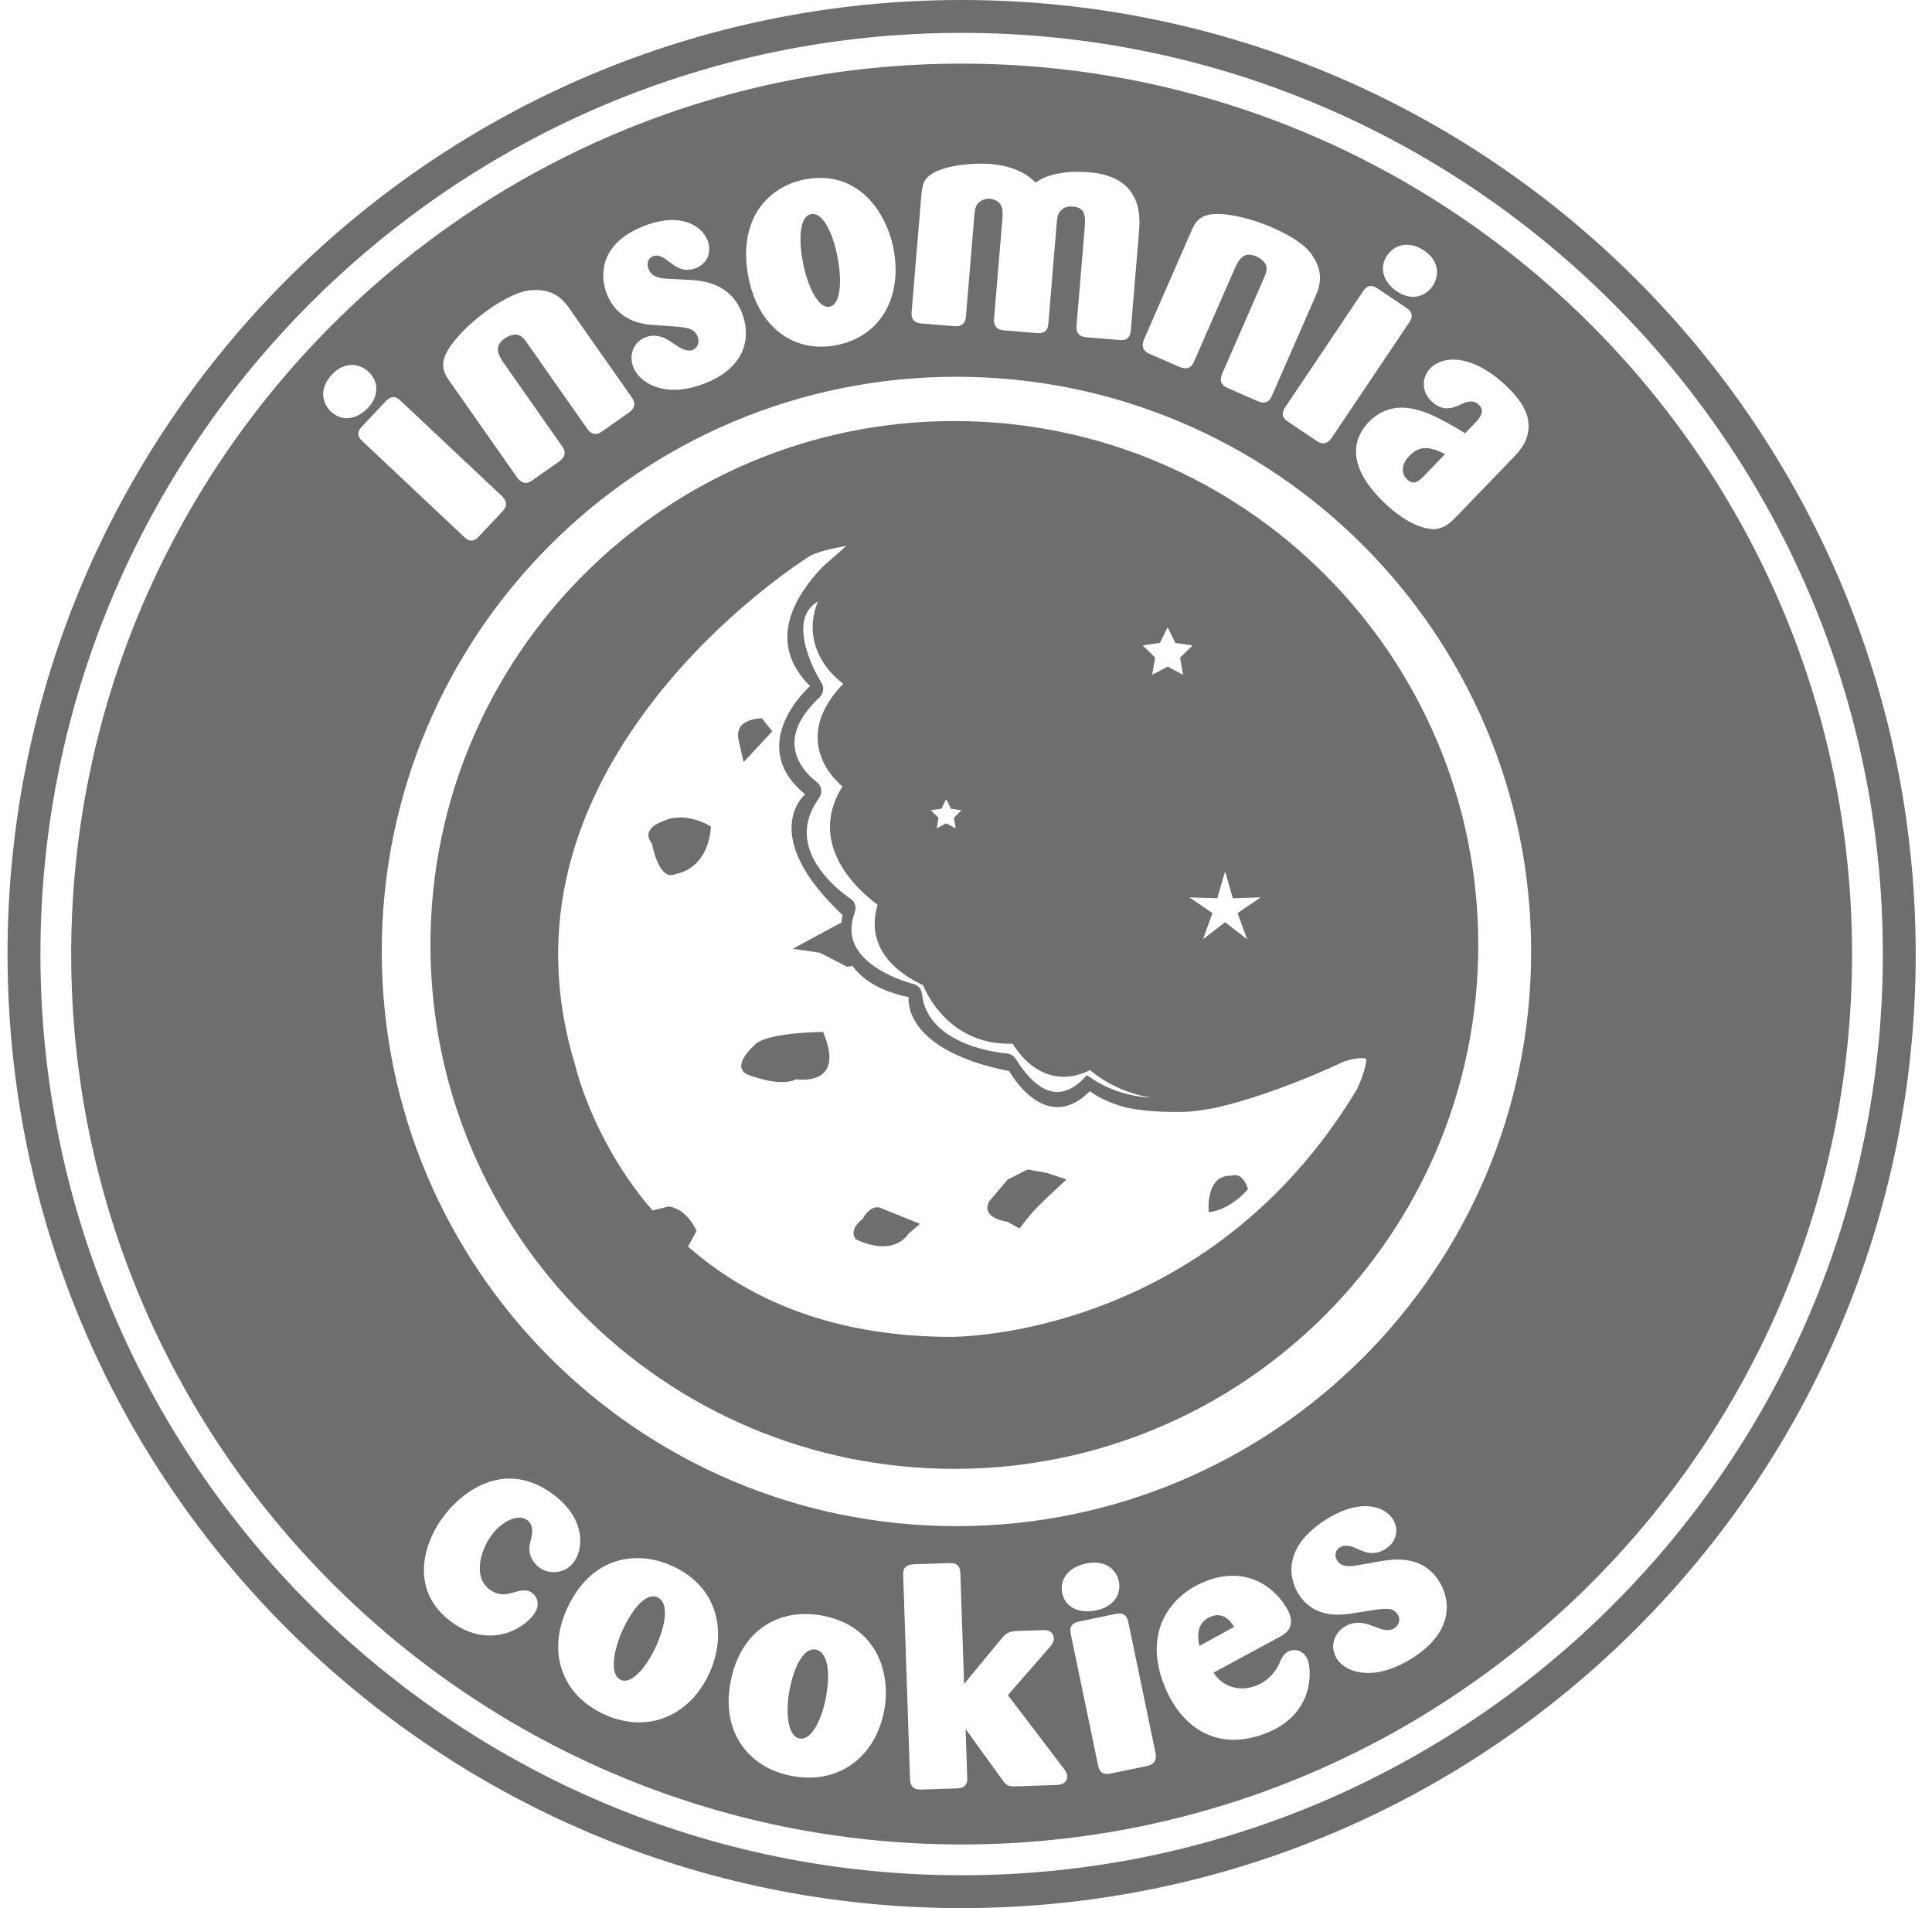 <svg width="81" height="80" viewBox="0 0 81 80" fill="none" xmlns="http://www.w3.org/2000/svg">
<path fill-rule="evenodd" clip-rule="evenodd" d="M40.316 78.623C19.02 78.623 1.695 61.297 1.695 40C1.695 18.703 19.02 1.378 40.316 1.378C61.613 1.378 78.939 18.703 78.939 40C78.939 61.297 61.613 78.623 40.316 78.623ZM40.316 0C18.225 0 0.316 17.909 0.316 39.999C0.316 62.091 18.225 80 40.316 80C62.408 80 80.317 62.091 80.317 39.999C80.317 17.909 62.408 0 40.316 0ZM34.714 12.866C34.734 12.866 34.756 12.864 34.777 12.861C34.878 12.842 34.96 12.784 35.028 12.684C35.253 12.347 35.281 11.567 35.098 10.698C34.88 9.648 34.48 8.97 34.079 8.97C34.055 8.97 34.032 8.972 34.008 8.976C33.901 8.996 33.815 9.054 33.747 9.154C33.536 9.46 33.502 10.136 33.655 10.961C33.824 11.885 34.253 12.866 34.714 12.866L34.714 12.866ZM34.114 69.153C34.144 69.153 34.175 69.156 34.208 69.162C34.662 69.253 34.832 70.011 34.64 71.094C34.477 72.041 34.039 72.991 33.513 72.886C33.002 72.784 32.926 71.727 33.115 70.784C33.266 70.032 33.618 69.153 34.114 69.153ZM27.574 66.972C27.51 66.942 27.448 66.928 27.383 66.928C26.926 66.928 26.435 67.631 26.128 68.288C25.721 69.16 25.545 70.205 26.017 70.426C26.518 70.662 27.178 69.775 27.537 68.951C27.978 67.944 27.992 67.168 27.574 66.972ZM58.989 20.097C58.787 19.901 58.692 19.526 59.087 19.114C59.302 18.892 59.52 18.788 59.772 18.788C60.034 18.788 60.304 18.899 60.587 19.037L59.705 19.951L59.705 19.952C59.602 20.056 59.432 20.231 59.26 20.231C59.172 20.231 59.083 20.187 58.989 20.097ZM51.051 67.718C50.927 67.718 50.829 67.754 50.786 67.77L50.785 67.771C50.147 68.015 50.197 68.644 50.287 69.006L51.739 68.212C51.547 67.884 51.316 67.718 51.051 67.718ZM16.005 39.891C16.005 53.199 26.793 63.986 40.1 63.986C53.408 63.986 64.194 53.199 64.194 39.891C64.194 26.584 53.408 15.796 40.1 15.796C26.793 15.796 16.005 26.584 16.005 39.891ZM59.269 69.483C60.039 68.982 60.493 68.397 60.621 67.745C60.752 67.067 60.487 66.529 60.318 66.269C59.938 65.683 59.36 65.386 58.602 65.386C58.339 65.386 58.101 65.421 57.895 65.454L57.14 65.587L57.139 65.587L57.139 65.588L57.139 65.588C56.961 65.623 56.758 65.663 56.577 65.663C56.327 65.663 56.169 65.591 56.063 65.428C55.982 65.303 55.916 65.045 56.181 64.873C56.4 64.731 56.691 64.838 56.902 64.934C57.086 65.019 57.296 65.114 57.536 65.114C57.726 65.114 57.91 65.055 58.098 64.934C58.398 64.739 58.497 64.494 58.528 64.323C58.566 64.106 58.517 63.88 58.391 63.686C58.171 63.348 57.741 63.147 57.24 63.147C56.723 63.147 56.151 63.347 55.54 63.744C53.464 65.094 54.267 66.564 54.449 66.845C54.817 67.411 55.371 67.698 56.094 67.698C56.377 67.698 56.634 67.654 56.786 67.628L57.391 67.534L57.406 67.531L57.406 67.531C57.678 67.489 57.914 67.452 58.1 67.452C58.35 67.452 58.484 67.515 58.595 67.685C58.679 67.814 58.672 67.933 58.651 68.009C58.623 68.11 58.554 68.203 58.462 68.263C58.378 68.318 58.283 68.344 58.173 68.344C58.035 68.344 57.909 68.301 57.857 68.283L57.854 68.282C57.821 68.268 57.725 68.233 57.627 68.199C57.535 68.166 57.44 68.133 57.391 68.113C57.008 67.986 56.657 68.019 56.362 68.207C55.881 68.522 55.754 69.09 56.059 69.561C56.241 69.842 56.679 70.141 57.361 70.141C57.954 70.141 58.596 69.92 59.269 69.483ZM53.066 72.672C54.168 72.25 54.608 71.522 54.783 70.986C54.977 70.391 54.914 69.817 54.829 69.595C54.701 69.262 54.378 69.101 54.068 69.218C53.826 69.311 53.757 69.466 53.61 69.799L53.61 69.799C53.492 70.035 53.212 70.464 52.651 70.679C52.46 70.752 52.266 70.789 52.074 70.789C51.738 70.789 51.424 70.676 51.166 70.461C51.044 70.361 50.955 70.243 50.878 70.129L53.707 68.598L53.707 68.598C53.881 68.495 54.287 68.253 54.056 67.648C53.898 67.238 53.126 66.066 51.683 66.066C51.328 66.066 50.956 66.139 50.578 66.284C49.802 66.581 49.18 67.11 48.828 67.773C48.401 68.578 48.386 69.554 48.785 70.597C49.356 72.087 50.427 72.942 51.721 72.942C52.146 72.942 52.599 72.851 53.066 72.672ZM46.55 74.361L48.054 74.05C48.28 74.002 48.529 73.895 48.444 73.488L47.305 68.01L47.305 68.01C47.284 67.91 47.228 67.649 46.932 67.649C46.879 67.649 46.819 67.656 46.74 67.673L45.236 67.986C45.139 68.006 45 68.047 44.924 68.164C44.845 68.284 44.874 68.425 44.89 68.5L44.891 68.501L46.034 74.001C46.06 74.123 46.113 74.378 46.407 74.378C46.45 74.378 46.498 74.373 46.55 74.361ZM44.665 66.079C44.526 66.29 44.482 66.539 44.536 66.798C44.634 67.273 45.029 67.556 45.59 67.556C45.71 67.556 45.836 67.543 45.964 67.516C46.65 67.373 47.03 66.881 46.907 66.288C46.765 65.7 46.236 65.406 45.541 65.551C45.139 65.635 44.836 65.817 44.665 66.079ZM42.501 74.898L44.287 74.84C44.672 74.825 44.746 74.626 44.741 74.462C44.736 74.338 44.659 74.224 44.594 74.142L42.255 71.07L44.006 69.065L44.006 69.064C44.079 68.98 44.189 68.854 44.183 68.681C44.18 68.602 44.143 68.345 43.766 68.345L42.601 68.383C42.252 68.41 42.163 68.494 41.958 68.736L40.42 70.604L40.263 65.928C40.249 65.534 39.945 65.534 39.83 65.534L38.31 65.584C38.007 65.595 37.857 65.738 37.865 66.008L38.154 74.598C38.162 74.889 38.305 75.031 38.59 75.031L38.626 75.03L40.082 74.981L40.083 74.981C40.2 74.977 40.357 74.972 40.461 74.862C40.527 74.792 40.557 74.695 40.553 74.567L40.483 72.488L42.025 74.626C42.16 74.81 42.236 74.898 42.501 74.898ZM33.917 74.529C35.546 74.529 36.79 73.393 37.084 71.634C37.354 70.008 36.669 68.176 34.53 67.747C34.279 67.697 34.027 67.671 33.782 67.671C32.165 67.671 30.99 68.717 30.639 70.469C30.436 71.481 30.581 72.397 31.059 73.116C31.518 73.807 32.245 74.269 33.16 74.452C33.415 74.504 33.67 74.529 33.917 74.529ZM26.803 72.213C28.09 72.213 29.203 71.406 29.782 70.054C30.43 68.54 30.198 66.597 28.222 65.673C27.728 65.442 27.224 65.326 26.723 65.326C25.459 65.326 24.42 66.061 23.796 67.396C23.359 68.331 23.284 69.255 23.578 70.067C23.86 70.847 24.456 71.468 25.302 71.863C25.8 72.096 26.305 72.213 26.803 72.213ZM22.23 64.664C22.085 65.237 22.435 65.584 22.592 65.707C23.034 66.047 23.693 65.967 24.037 65.522C24.288 65.197 24.385 64.721 24.296 64.249C24.221 63.851 23.979 63.26 23.253 62.7C22.645 62.23 22.01 61.992 21.365 61.992C19.931 61.992 18.922 63.155 18.647 63.511C18.12 64.193 17.811 64.969 17.776 65.698C17.733 66.593 18.106 67.371 18.855 67.949C19.389 68.362 19.955 68.571 20.539 68.571C21.396 68.571 22.055 68.11 22.359 67.716C22.657 67.33 22.552 66.972 22.316 66.788C22.122 66.638 21.888 66.665 21.593 66.747C21.446 66.792 21.278 66.843 21.1 66.843C20.89 66.843 20.695 66.771 20.503 66.624C20.124 66.33 20.089 65.878 20.127 65.551C20.174 65.136 20.365 64.679 20.638 64.326C21.08 63.752 21.748 63.459 22.107 63.737C22.392 63.958 22.328 64.3 22.23 64.664ZM16.16 16.835L15.166 17.892C14.877 18.198 15.1 18.409 15.195 18.498L19.441 22.495L19.441 22.495L19.441 22.495C19.522 22.571 19.622 22.666 19.762 22.666C19.863 22.666 19.96 22.615 20.057 22.512L21.051 21.456C21.134 21.368 21.218 21.26 21.215 21.12C21.21 20.973 21.107 20.859 21.03 20.787L16.802 16.808C16.719 16.729 16.617 16.649 16.49 16.649C16.354 16.649 16.252 16.739 16.16 16.835ZM13.549 16.536C13.55 16.805 13.668 17.063 13.881 17.263C14.069 17.44 14.297 17.534 14.537 17.534C14.85 17.534 15.168 17.378 15.432 17.095C15.663 16.851 15.786 16.559 15.777 16.275C15.77 16.018 15.655 15.778 15.442 15.578C14.988 15.173 14.382 15.209 13.925 15.694C13.678 15.957 13.547 16.248 13.549 16.536ZM20.458 12.998C20.091 13.257 19.559 13.694 19.171 14.148C18.347 15.096 18.526 15.52 18.845 15.976L21.681 20.02C21.773 20.137 21.881 20.245 22.04 20.245C22.126 20.245 22.213 20.213 22.313 20.142L23.439 19.353L23.439 19.353C23.57 19.249 23.811 19.057 23.577 18.724L21.137 15.243C21.024 15.084 20.837 14.817 20.879 14.569C20.904 14.43 20.998 14.303 21.169 14.184C21.306 14.087 21.476 14.029 21.624 14.029C21.648 14.029 21.671 14.031 21.682 14.032C21.873 14.072 21.956 14.178 22.187 14.507L24.613 17.966C24.681 18.064 24.792 18.194 24.965 18.194C25.05 18.194 25.136 18.163 25.233 18.094L26.352 17.31C26.629 17.115 26.666 16.916 26.476 16.645L23.886 12.953L23.886 12.952C23.706 12.694 23.333 12.16 22.491 12.16C22.455 12.16 22.419 12.161 22.39 12.163C22.206 12.163 21.646 12.165 20.458 12.998ZM26.954 9.494C26.064 9.854 25.525 10.383 25.351 11.066C25.205 11.639 25.369 12.144 25.446 12.335C25.936 13.543 27.056 13.608 27.532 13.635L28.12 13.676C28.847 13.729 29.105 13.766 29.247 14.114C29.354 14.38 29.22 14.601 29.04 14.674C28.823 14.761 28.54 14.6 28.466 14.552C28.436 14.53 28.347 14.472 28.258 14.414L28.257 14.413L28.246 14.406L28.246 14.406L28.245 14.406L28.245 14.406C28.168 14.356 28.091 14.306 28.053 14.279C27.71 14.065 27.372 14.018 27.059 14.143C26.556 14.347 26.347 14.882 26.561 15.415C26.748 15.876 27.345 16.342 28.257 16.342C28.678 16.342 29.133 16.244 29.611 16.05C31.311 15.362 31.492 14.067 31.095 13.085C30.595 11.852 29.432 11.77 28.932 11.735L28.193 11.698C27.7 11.683 27.339 11.644 27.192 11.28C27.132 11.133 27.104 10.854 27.381 10.742C27.617 10.646 27.863 10.824 28.049 10.969C28.257 11.13 28.493 11.314 28.814 11.313C28.934 11.313 29.059 11.288 29.186 11.236C29.438 11.134 29.613 10.955 29.691 10.72C29.758 10.516 29.747 10.284 29.66 10.067C29.495 9.66 29.021 9.225 28.183 9.225C27.807 9.225 27.393 9.316 26.954 9.494ZM33.776 7.517C32.935 7.672 32.232 8.124 31.795 8.789C31.314 9.52 31.167 10.483 31.368 11.571C31.707 13.399 32.881 14.535 34.434 14.535C34.632 14.535 34.835 14.516 35.038 14.478C35.886 14.321 36.569 13.886 37.014 13.219C37.525 12.452 37.676 11.422 37.439 10.318C37.152 8.999 36.181 7.459 34.387 7.459C34.189 7.459 33.983 7.478 33.776 7.517ZM38.62 8.274L38.22 13.076C38.186 13.472 38.427 13.543 38.64 13.562L39.989 13.675C40.02 13.677 40.049 13.678 40.075 13.678C40.461 13.678 40.487 13.374 40.498 13.243L40.499 13.242L40.845 9.098C40.872 8.782 40.894 8.611 41.059 8.47C41.176 8.372 41.348 8.321 41.522 8.335C41.567 8.338 41.966 8.383 42.025 8.788C42.037 8.897 42.04 9.008 42.02 9.253L41.677 13.353C41.639 13.812 41.973 13.84 42.134 13.853L42.134 13.853L43.471 13.965C43.5 13.968 43.528 13.969 43.553 13.969C43.918 13.969 43.943 13.68 43.954 13.556L44.294 9.467C44.328 9.063 44.347 8.929 44.52 8.79C44.627 8.688 44.779 8.644 44.987 8.661C45.309 8.688 45.401 8.833 45.445 8.955C45.511 9.139 45.49 9.386 45.475 9.567L45.133 13.654C45.108 13.955 45.242 14.113 45.541 14.138L46.964 14.258C46.985 14.26 47.004 14.26 47.022 14.26C47.378 14.26 47.402 13.948 47.411 13.832L47.759 9.656C47.795 9.1 47.907 7.41 45.676 7.224C45.23 7.187 44.812 7.197 44.448 7.263C43.907 7.351 43.619 7.512 43.418 7.653C43.138 7.379 42.635 6.969 41.52 6.876C41.416 6.867 41.285 6.862 41.135 6.862C40.822 6.862 39.751 6.891 39.107 7.265C38.703 7.511 38.666 7.752 38.62 8.274ZM49.942 9.702L47.964 14.227C47.883 14.442 47.847 14.682 48.187 14.832L49.446 15.382C49.529 15.413 49.619 15.443 49.706 15.443C49.937 15.443 50.026 15.24 50.055 15.173L51.758 11.279C51.891 10.975 52.048 10.679 52.364 10.679C52.459 10.679 52.565 10.705 52.682 10.756C52.865 10.837 53.018 10.978 53.077 11.115C53.142 11.299 53.095 11.424 52.934 11.793L51.242 15.664C51.117 15.948 51.187 16.144 51.455 16.262L52.705 16.808C52.812 16.855 52.893 16.876 52.968 16.876C53.206 16.876 53.299 16.66 53.338 16.569L55.145 12.437C55.279 12.133 55.556 11.501 55.043 10.748C54.947 10.591 54.654 10.114 53.325 9.532C52.916 9.353 52.268 9.128 51.674 9.031C51.433 8.99 51.227 8.97 51.046 8.97C50.26 8.97 50.091 9.359 49.942 9.702ZM57.741 12.086C57.642 12.02 57.558 11.989 57.476 11.989C57.298 11.989 57.2 12.134 57.147 12.213L53.895 17.055C53.812 17.179 53.641 17.437 53.98 17.666L55.185 18.475C55.267 18.53 55.366 18.586 55.478 18.586C55.657 18.586 55.771 18.448 55.84 18.345L59.079 13.524C59.144 13.426 59.208 13.309 59.182 13.181C59.157 13.052 59.053 12.968 58.946 12.896L57.741 12.086ZM59.708 10.505C59.122 10.111 58.495 10.208 58.153 10.715C57.815 11.221 57.982 11.825 58.57 12.22C58.788 12.367 59.024 12.444 59.253 12.444C59.579 12.444 59.869 12.281 60.071 11.982C60.403 11.457 60.261 10.877 59.708 10.505ZM64.04 17.482C63.934 17.081 63.653 16.665 63.182 16.21C62.425 15.48 61.626 15.077 60.931 15.077C60.538 15.077 60.194 15.208 59.963 15.446C59.635 15.788 59.55 16.373 60.022 16.828C60.225 17.024 60.435 17.119 60.666 17.119C60.895 17.119 61.096 17.026 61.301 16.931C61.506 16.827 61.785 16.762 61.995 16.964C62.087 17.052 62.133 17.139 62.134 17.229C62.137 17.428 61.922 17.651 61.779 17.799L61.425 18.166C60.537 17.626 59.623 17.091 58.763 17.091C58.236 17.091 57.769 17.297 57.376 17.704C56.866 18.233 56.272 19.372 58.022 21.063C59.101 22.103 59.884 22.184 60.098 22.184C60.153 22.184 60.203 22.18 60.242 22.173C60.588 22.124 60.838 21.889 61.045 21.673L63.422 19.21C63.712 18.909 64.251 18.348 64.04 17.482ZM2.985 40C2.985 19.415 19.732 2.668 40.316 2.668C60.901 2.668 77.648 19.415 77.648 40C77.648 60.585 60.901 77.332 40.316 77.332C19.732 77.332 2.985 60.585 2.985 40ZM51.362 38.665L52.284 39.38L51.889 38.281L52.856 37.623L51.687 37.66L51.362 36.537L51.035 37.66L49.867 37.623L50.833 38.281L50.437 39.38L51.362 38.665ZM48.429 27.57L48.306 28.29L48.953 27.95L49.599 28.29L49.475 27.57L49.999 27.06L49.275 26.955L48.953 26.3L48.629 26.955L47.907 27.06L48.429 27.57ZM39.67 34.519L40.068 34.728L39.992 34.286L40.313 33.971L39.869 33.907L39.67 33.504L39.471 33.907L39.026 33.971L39.349 34.286L39.272 34.728L39.67 34.519ZM18.047 39.618C18.047 27.487 27.88 17.653 40.011 17.653C52.142 17.653 61.977 27.487 61.977 39.618C61.977 51.749 52.142 61.584 40.011 61.584C27.88 61.584 18.047 51.749 18.047 39.618ZM34.287 31.092C34.361 32.037 34.995 32.697 35.321 32.977L35.317 32.984C34.859 33.709 34.703 34.459 34.851 35.217C35.124 36.614 36.352 37.61 36.796 37.931L36.796 37.931C36.37 39.328 37.041 40.52 38.702 41.308C38.903 41.795 39.905 43.837 42.459 43.759C42.645 44.07 43.155 44.797 43.989 45.054C44.534 45.222 45.108 45.159 45.7 44.868C45.7 44.868 46.73 45.795 48.268 46.018C48.268 46.018 46.863 46.028 45.586 45.087C45.531 45.118 45.481 45.157 45.441 45.208C45.436 45.214 44.927 45.819 44.26 45.783C43.709 45.75 43.132 45.271 42.588 44.398C42.505 44.264 42.363 44.18 42.207 44.169L42.207 44.169C42.154 44.165 38.886 43.912 38.655 41.673C38.634 41.468 38.485 41.298 38.284 41.25C38.266 41.246 36.474 40.802 35.882 39.695C35.653 39.266 35.638 38.791 35.839 38.245C35.918 38.03 35.837 37.789 35.643 37.667C35.628 37.657 34.133 36.693 33.864 35.32C33.741 34.688 33.897 34.077 34.342 33.452C34.418 33.345 34.447 33.213 34.425 33.085C34.402 32.957 34.328 32.843 34.222 32.769L34.221 32.768C34.191 32.747 33.377 32.159 33.311 31.271C33.262 30.624 33.616 29.939 34.362 29.234C34.533 29.073 34.564 28.812 34.437 28.616C34.162 28.192 33.498 26.891 33.723 25.972C33.802 25.648 33.991 25.402 34.29 25.216C34.105 25.684 34.037 26.145 34.088 26.597C34.207 27.66 34.95 28.362 35.352 28.67C34.581 29.47 34.222 30.283 34.287 31.092ZM39.124 41.052L39.124 41.052L39.124 41.052L39.124 41.052ZM42.816 43.401L42.816 43.401L42.816 43.401L42.816 43.401ZM45.957 44.417L45.957 44.417L45.957 44.417L45.957 44.417ZM31.947 30.117L32.377 30.664L31.176 31.951L30.966 31.025C30.757 30.099 31.947 30.117 31.947 30.117ZM27.755 34.451C27.755 34.451 26.837 34.738 27.334 35.373C27.334 35.373 27.623 36.998 28.329 36.642C28.329 36.642 29.673 36.495 29.806 34.656C29.806 34.656 28.743 33.953 27.755 34.451ZM31.331 45.046C30.622 44.695 31.61 43.843 31.61 43.843C32.032 43.275 34.507 43.266 34.507 43.266C35.506 45.596 33.383 45.251 33.383 45.251C32.678 45.606 31.331 45.046 31.331 45.046ZM36.164 51.109C35.529 51.606 35.884 51.959 35.884 51.959C37.514 52.73 38.076 51.738 38.076 51.738L38.568 51.312L37.011 50.682C36.515 50.4 36.164 51.109 36.164 51.109ZM42.239 49.459L43.087 49.032L43.865 49.17L44.715 49.449C44.715 49.449 43.868 50.231 43.516 50.586C43.164 50.941 42.743 51.508 42.743 51.508L42.245 51.227C42.245 51.227 41.114 51.09 41.465 50.382L42.239 49.459ZM56.875 45.698C50.625 56.049 40.192 56.05 39.851 56.05L39.843 56.05C35.378 56.038 31.691 54.765 28.845 52.263C29.04 51.912 29.204 51.602 29.204 51.602C28.731 50.6 28.023 50.584 28.023 50.584L27.359 50.75C27.327 50.712 27.294 50.674 27.261 50.636C27.19 50.554 27.118 50.472 27.049 50.387C24.796 47.592 24.14 44.757 24.131 44.715L24.131 44.715L24.123 44.687C22.492 39.385 23.623 34.196 27.484 29.262C30.374 25.569 33.798 23.412 33.859 23.375L33.859 23.374L33.884 23.357C34.151 23.16 34.912 22.984 35.481 22.889L34.495 23.761C33.413 24.877 32.065 26.892 33.963 28.765C33.963 28.765 31.189 31.199 33.756 33.304C33.756 33.304 31.726 34.972 35.328 38.368C35.328 38.368 35.295 38.488 35.275 38.683L34.98 38.835L33.24 39.779L34.373 39.944L35.523 40.537L35.737 40.491C36.135 41.039 36.846 41.549 38.097 41.809C38.097 41.809 37.763 44.002 42.312 44.909C42.312 44.909 43.81 47.644 45.695 45.748C45.695 45.748 46.198 46.177 47.251 46.443C47.862 46.57 48.701 46.65 49.831 46.61C50.195 46.577 50.583 46.521 50.997 46.438C51.318 46.363 51.648 46.279 51.996 46.177C54.174 45.538 56.063 44.64 56.337 44.508C56.973 44.302 57.219 44.368 57.283 44.396C57.272 44.896 56.875 45.698 56.875 45.698ZM50.676 50.823C50.676 50.823 50.513 49.25 51.63 49.293C51.63 49.293 52.084 49.085 52.324 49.855C52.324 49.855 51.618 50.724 50.676 50.823Z" fill="#6F6E6D"/>
</svg>
